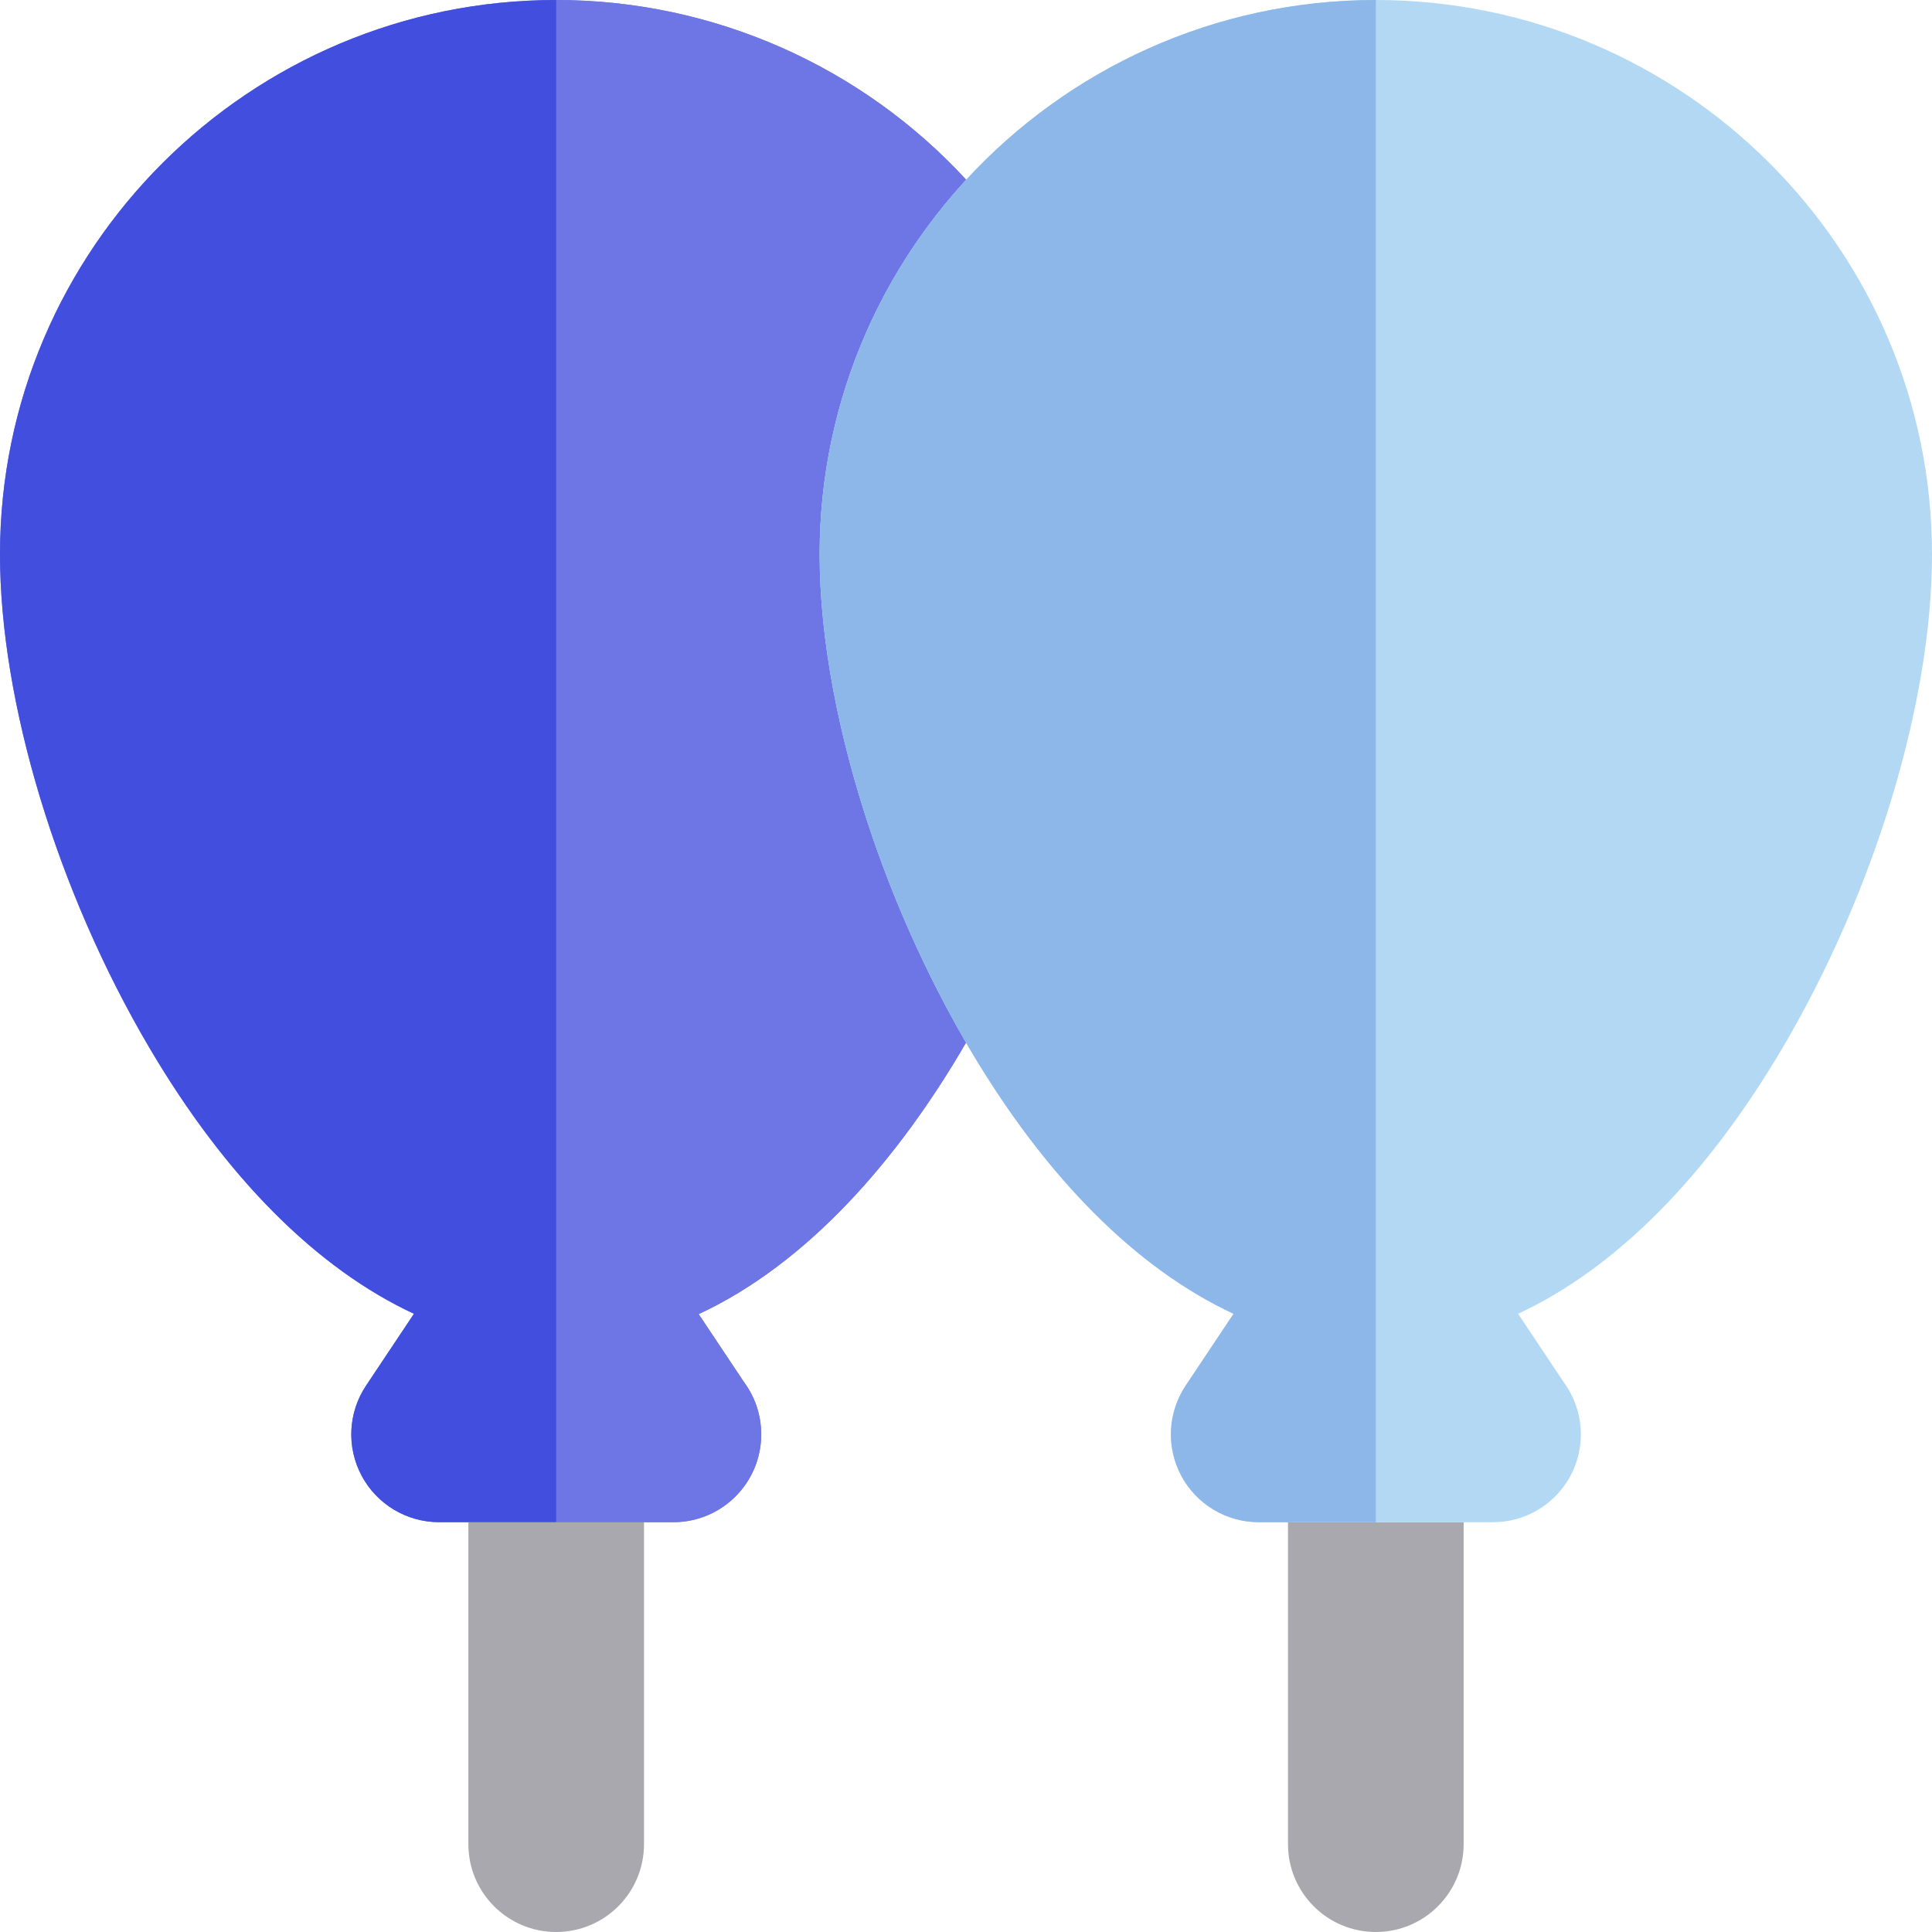 <?xml version="1.0" encoding="iso-8859-1"?>
<!-- Uploaded to: SVG Repo, www.svgrepo.com, Generator: SVG Repo Mixer Tools -->
<svg height="800px" width="800px" version="1.1" id="Layer_1" xmlns="http://www.w3.org/2000/svg" xmlns:xlink="http://www.w3.org/1999/xlink" 
	 viewBox="0 0 512 512" xml:space="preserve">
<g>
	<path style="fill:#A9A8AE;" d="M124.121,403.395v85.332c0,12.853,10.42,23.273,23.273,23.273c12.853,0,23.273-10.42,23.273-23.273
		v-85.332h-23.273H124.121z"/>
	<path style="fill:#A9A8AE;" d="M341.333,403.395v85.332c0,12.853,10.42,23.273,23.273,23.273s23.273-10.42,23.273-23.273v-85.332
		h-23.273H341.333z"/>
</g>
<g>
	<path style="fill:#6E76E5;" d="M231.123,221.559c-8.895-26.02-13.911-52.151-13.911-74.682c0-20.748,4.35-40.501,12.172-58.413
		c3.395-7.773,7.446-15.197,12.082-22.207c4.364-6.597,9.242-12.825,14.584-18.623C228.459,17.673,189.184,0,147.395,0h-0.002
		C66.121,0,0,65.89,0,146.877c0,39.202,15.161,89.305,39.571,130.754c20.345,34.552,44.451,58.587,70.127,70.535l-12.698,19.046
		c-4.762,7.142-5.204,16.323-1.154,23.89c4.048,7.567,11.934,12.291,20.519,12.291h7.756h23.273h23.273h7.759
		c0.011,0,0.023,0,0.031,0c12.854,0,23.273-10.42,23.273-23.273c0-5.181-1.693-9.967-4.555-13.833l-12.024-18.036
		c28.728-13.338,52.765-40.761,70.864-71.953c-4.679-8.048-9.011-16.409-12.954-24.947
		C238.547,241.579,234.547,231.579,231.123,221.559z"/>
	<path style="fill:#6E76E5;" d="M231.123,221.559c-8.895-26.02-13.911-52.151-13.911-74.682c0-20.748,4.35-40.501,12.172-58.413
		c3.395-7.773,7.446-15.197,12.082-22.207c4.364-6.597,9.242-12.825,14.584-18.623C228.459,17.673,189.184,0,147.395,0h-0.002
		v403.395h23.273h7.759c0.011,0,0.023,0,0.031,0c12.854,0,23.273-10.42,23.273-23.273c0-5.181-1.693-9.967-4.555-13.833
		l-12.024-18.036c28.728-13.338,52.765-40.761,70.864-71.953c-4.679-8.048-9.011-16.409-12.954-24.947
		C238.547,241.579,234.547,231.579,231.123,221.559z"/>
</g>
<path style="fill:#424EDE;" d="M0,146.877c0,39.202,15.161,89.305,39.571,130.754c20.345,34.552,44.451,58.587,70.127,70.535
	l-12.698,19.046c-4.762,7.142-5.204,16.323-1.154,23.89c4.048,7.567,11.934,12.291,20.519,12.291h7.756h23.273V0
	C66.121,0,0,65.89,0,146.877z"/>
<path style="fill:#B3D8F4;" d="M364.608,0L364.608,0c-42.913,0-81.596,18.373-108.558,47.635
	c-5.342,5.798-10.221,12.026-14.584,18.623c-4.636,7.008-8.687,14.432-12.082,22.207c-7.821,17.912-12.172,37.665-12.172,58.413
	c0,22.531,5.016,48.662,13.911,74.682c3.424,10.02,7.424,20.019,11.937,29.795c3.942,8.538,8.274,16.899,12.954,24.947
	c0.258,0.442,0.51,0.889,0.77,1.33c20.345,34.552,44.451,58.585,70.127,70.535l-12.699,19.048
	c-4.762,7.142-5.204,16.323-1.154,23.89c4.048,7.567,11.934,12.291,20.519,12.291h7.758h23.273h23.273h7.758
	c0.011,0,0.023,0,0.031,0c12.854,0,23.273-10.42,23.273-23.273c0-5.181-1.693-9.967-4.555-13.833l-12.082-18.123
	c25.678-11.95,49.78-35.984,70.127-70.537c24.408-41.447,39.57-91.55,39.57-130.752C512,65.888,445.881,0,364.608,0z"/>
<path style="fill:#8CB7E8;" d="M256.05,47.635c-5.342,5.798-10.221,12.026-14.584,18.623c-4.636,7.008-8.687,14.432-12.082,22.207
	c-7.821,17.912-12.172,37.665-12.172,58.413c0,22.531,5.016,48.662,13.911,74.682c3.424,10.02,7.424,20.019,11.937,29.795
	c3.942,8.538,8.274,16.899,12.954,24.947c0.258,0.442,0.51,0.889,0.77,1.33c20.345,34.552,44.451,58.585,70.127,70.535
	l-12.699,19.048c-4.762,7.142-5.204,16.323-1.154,23.89c4.048,7.567,11.934,12.291,20.519,12.291h7.758h23.273V0
	C321.694,0,283.012,18.373,256.05,47.635z"/>
</svg>